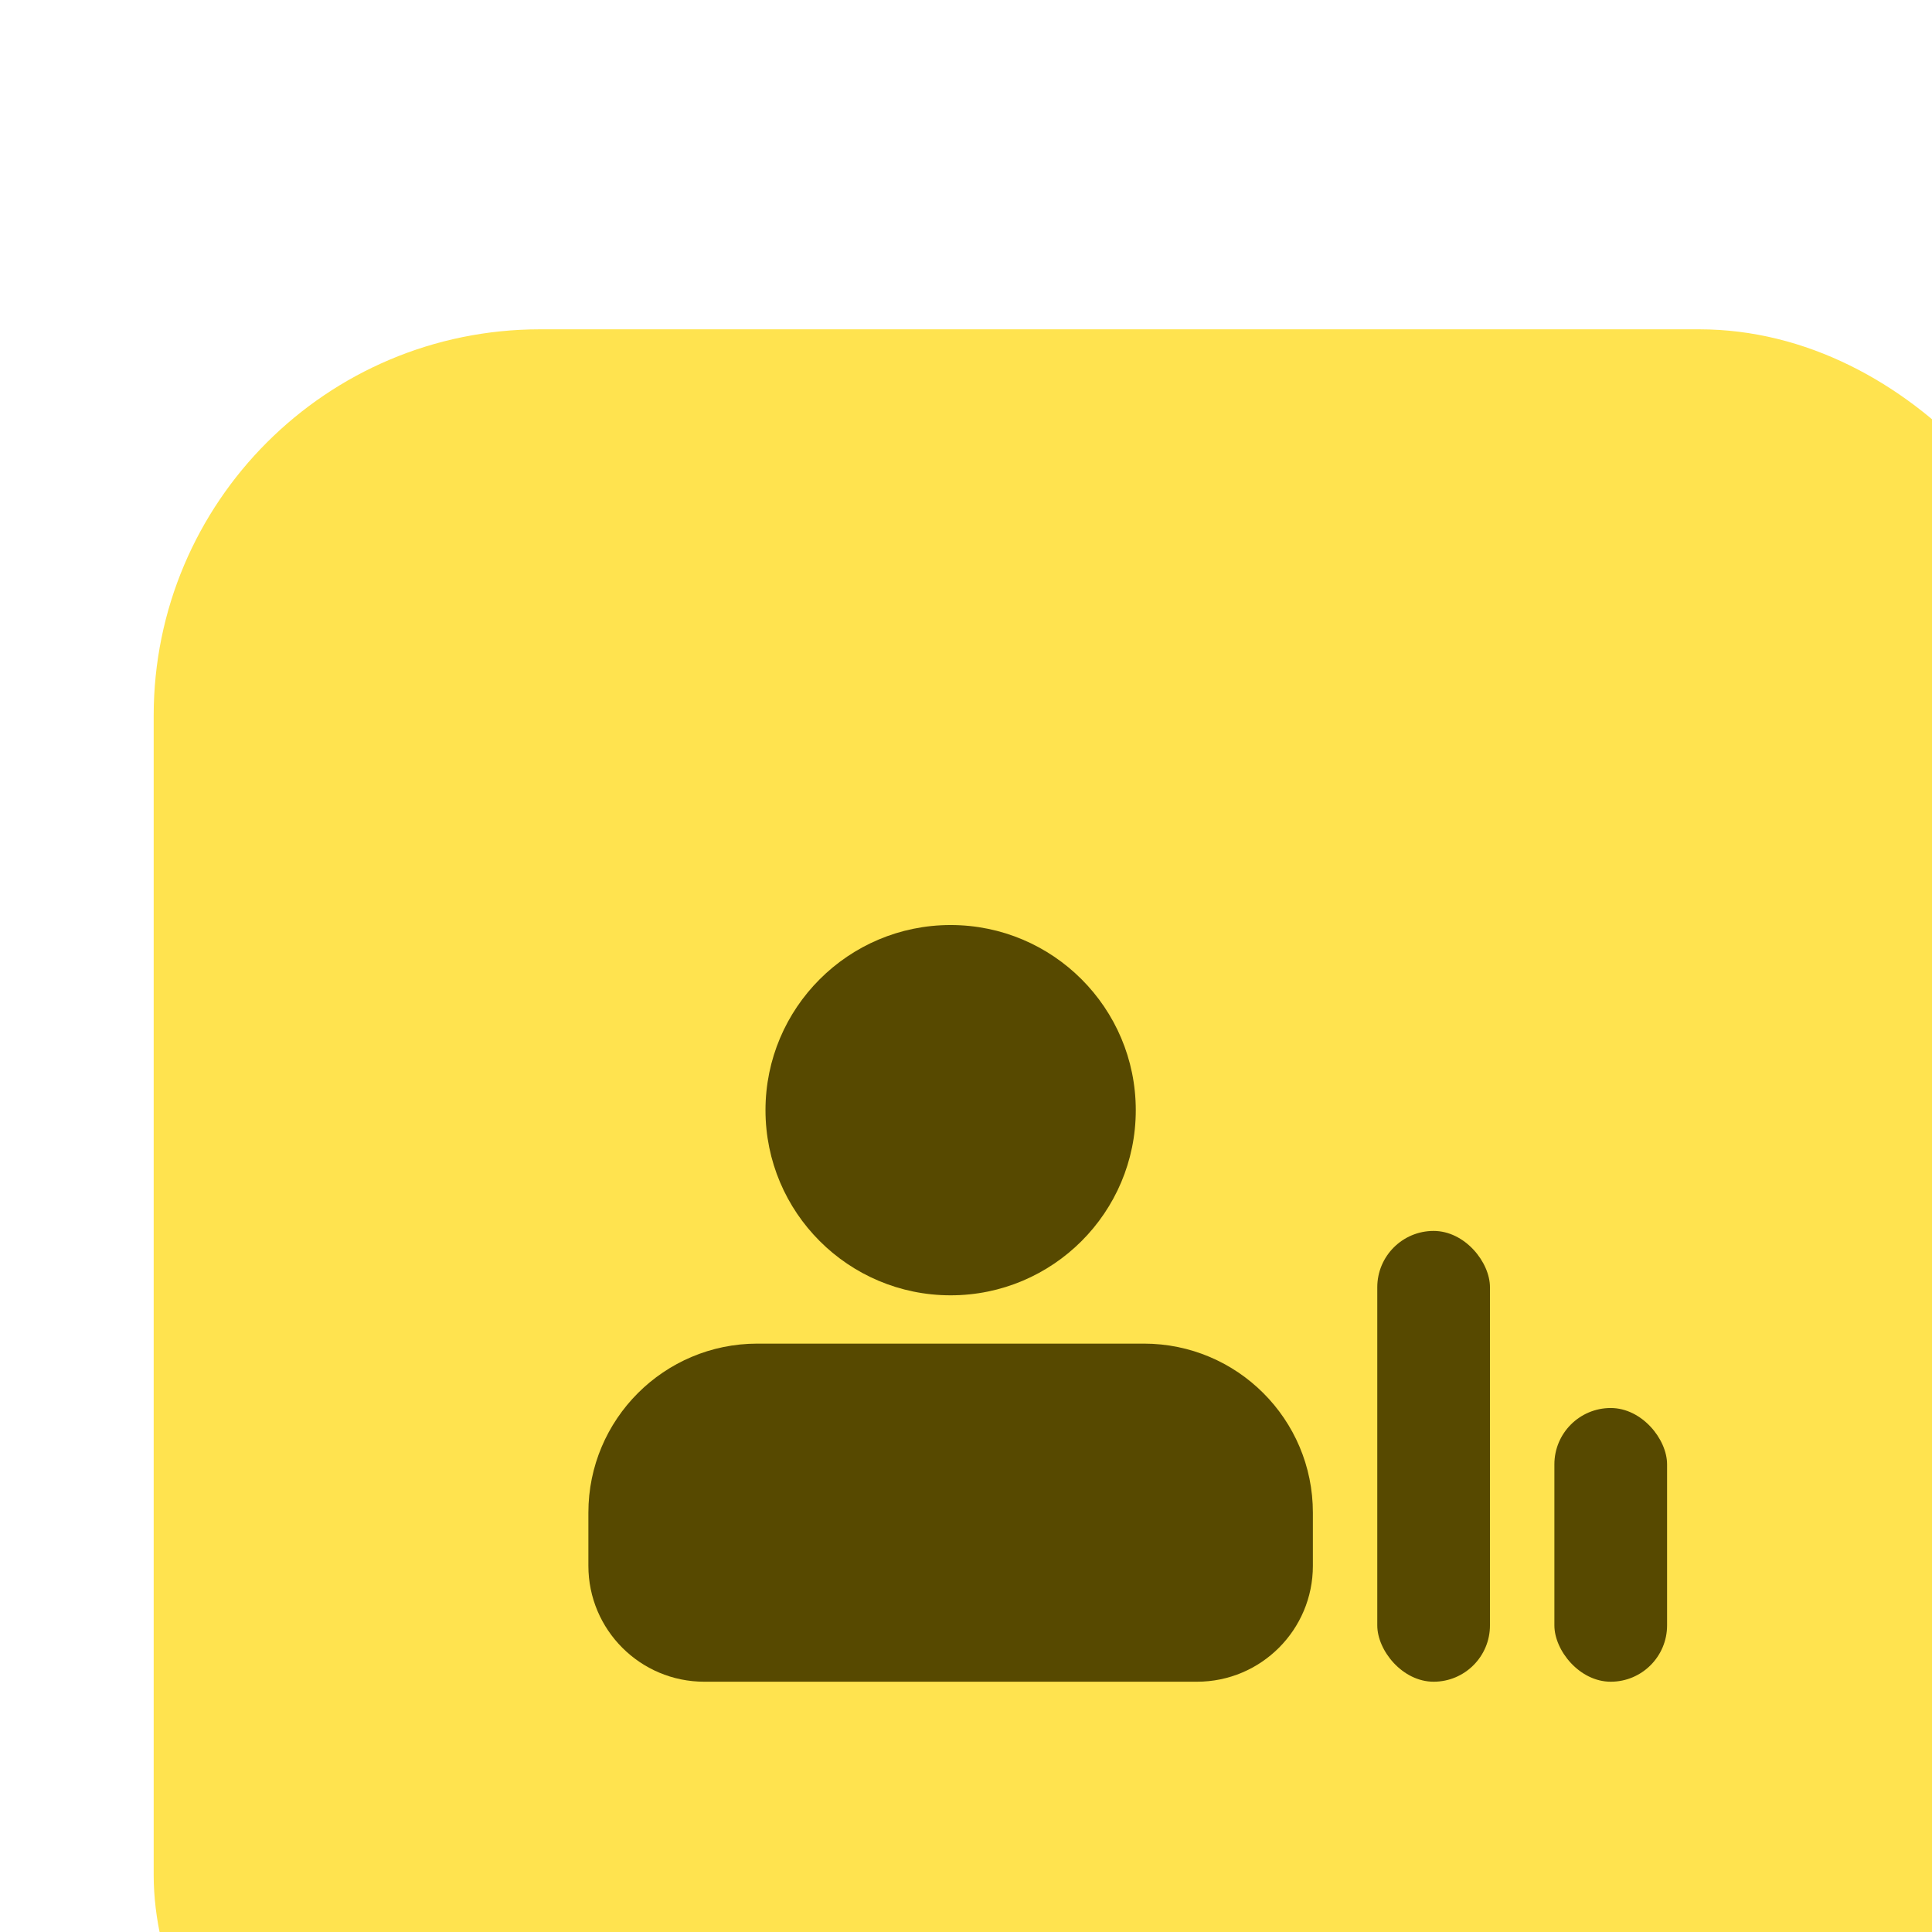 <?xml version="1.0" encoding="UTF-8"?>
<svg width="88px" height="88px" viewBox="0 0 88 88" version="1.1" xmlns="http://www.w3.org/2000/svg" xmlns:xlink="http://www.w3.org/1999/xlink">
    <title>编组 15</title>
    <defs>
        <filter x="-96.6%" y="-96.6%" width="293.2%" height="293.2%" filterUnits="objectBoundingBox" id="filter-1">
            <feOffset dx="7" dy="15" in="SourceAlpha" result="shadowOffsetOuter1"></feOffset>
            <feGaussianBlur stdDeviation="14.5" in="shadowOffsetOuter1" result="shadowBlurOuter1"></feGaussianBlur>
            <feColorMatrix values="0 0 0 0 1   0 0 0 0 0.78   0 0 0 0 0.118  0 0 0 0.1 0" type="matrix" in="shadowBlurOuter1" result="shadowMatrixOuter1"></feColorMatrix>
            <feMerge>
                <feMergeNode in="shadowMatrixOuter1"></feMergeNode>
                <feMergeNode in="SourceGraphic"></feMergeNode>
            </feMerge>
        </filter>
    </defs>
    <g id="21秒云客服" stroke="none" stroke-width="1" fill="none" fill-rule="evenodd">
        <g id="产品详情页-调整-相关产品" transform="translate(-370, -1341)">
            <g id="编组-11" transform="translate(310, 1281)">
                <g id="编组-15" filter="url(#filter-1)" transform="translate(60, 60)">
                    <rect id="矩形" fill="#FFE34F" x="0" y="0" width="88" height="88" rx="17.6"></rect>
                    <circle id="椭圆形" fill="#574900" cx="36.3" cy="35.567" r="8.433"></circle>
                    <rect id="矩形" fill="#574900" x="55.733" y="41.067" width="5.133" height="20.533" rx="2.567"></rect>
                    <rect id="矩形" fill="#574900" x="63.8" y="49.133" width="5.133" height="12.467" rx="2.567"></rect>
                    <path d="M27.5,46.2 L45.1,46.2 C49.353,46.2 52.8,49.647 52.8,53.9 L52.8,56.32 C52.8,59.236 50.436,61.6 47.52,61.6 L25.08,61.6 C22.164,61.6 19.8,59.236 19.8,56.32 L19.8,53.9 C19.8,49.647 23.247,46.2 27.5,46.2 Z" id="矩形" fill="#574900"></path>
                </g>
            </g>
        </g>
    </g>
</svg>